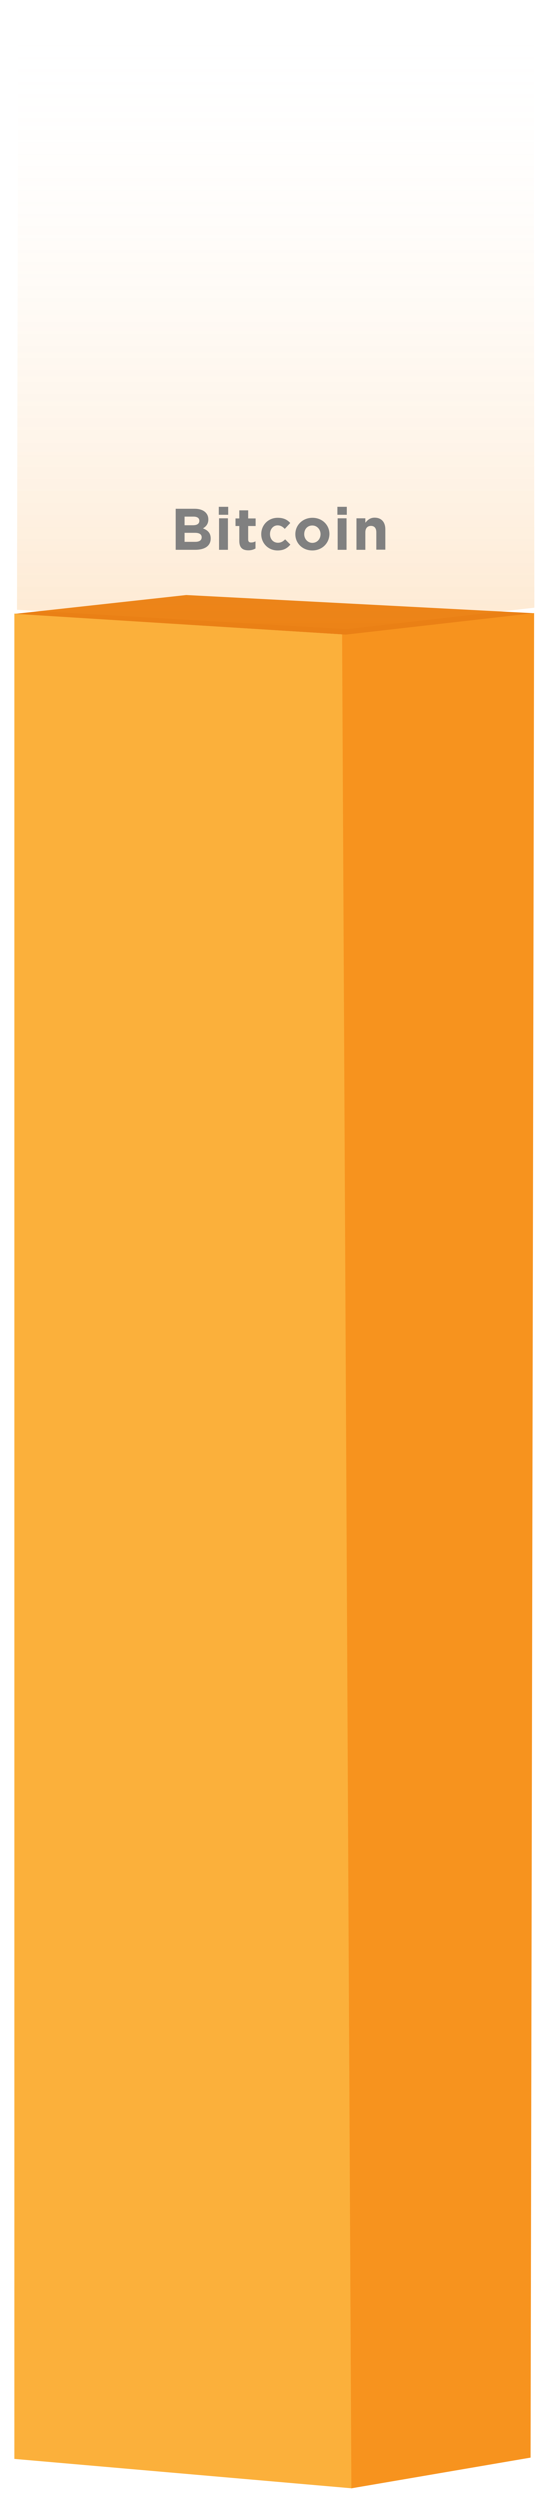<?xml version="1.0" encoding="utf-8"?>
<!-- Generator: Adobe Illustrator 24.2.1, SVG Export Plug-In . SVG Version: 6.00 Build 0)  -->
<svg version="1.1" id="Layer_1" xmlns="http://www.w3.org/2000/svg" xmlns:xlink="http://www.w3.org/1999/xlink" x="0px" y="0px"
	 width="418px" height="1913px" viewBox="0 0 418 1913" style="enable-background:new 0 0 418 1913;" xml:space="preserve">
<style type="text/css">
	.st0{fill:#FBB03B;}
	.st1{fill:#F7931E;}
	.st2{fill:#EA8015;}
	.st3{fill:url(#SVGID_1_);}
	.st4{fill:#808080;}
</style>
<g>
	<g>
		<polygon class="st0" points="269.4,1904 11,1881.5 11,469.5 262.3,485.4 		"/>
	</g>
	<g>
		<polygon class="st1" points="406.2,1880.5 269,1904 261.9,485.3 408.9,469.1 		"/>
	</g>
	<g>
		<polygon class="st2" points="11.5,469.7 264.7,485.6 408.5,469.2 142.6,455.3 		"/>
	</g>
</g>
<linearGradient id="SVGID_1_" gradientUnits="userSpaceOnUse" x1="211.081" y1="11.716" x2="211.081" y2="481.429">
	<stop  offset="0" style="stop-color:#FFFFFF;stop-opacity:0"/>
	<stop  offset="1" style="stop-color:#F7931E;stop-opacity:0.2"/>
</linearGradient>
<polygon class="st3" points="408.6,17.4 409.1,465 265.4,481.4 13,466.6 13.9,11.7 "/>
<g>
	<path class="st4" d="M149.5,420.7h-15v-31.4h14.6c6.4,0,10.4,3.2,10.4,8.1v0.1c0,3.5-1.9,5.5-4.1,6.8c3.6,1.4,5.9,3.5,5.9,7.7v0.1
		C161.3,417.8,156.6,420.7,149.5,420.7z M152.6,398.5c0-2.1-1.6-3.2-4.5-3.2h-6.8v6.6h6.4C150.7,401.9,152.6,400.9,152.6,398.5
		L152.6,398.5z M154.4,411.1c0-2.1-1.6-3.4-5.1-3.4h-8v6.9h8.2C152.5,414.6,154.4,413.5,154.4,411.1L154.4,411.1z"/>
	<path class="st4" d="M167.5,393.9v-6.1h7.2v6.1H167.5z M167.7,420.7v-24.1h6.8v24.1H167.7z"/>
	<path class="st4" d="M190.2,421.1c-4.2,0-7-1.7-7-7.2v-11.4h-2.9v-5.8h2.9v-6.2h6.8v6.2h5.7v5.8H190v10.3c0,1.6,0.7,2.3,2.2,2.3
		c1.3,0,2.4-0.3,3.4-0.9v5.5C194.1,420.5,192.5,421.1,190.2,421.1z"/>
	<path class="st4" d="M212.5,421.2c-7.2,0-12.5-5.6-12.5-12.4v-0.1c0-6.9,5.3-12.5,12.6-12.5c4.5,0,7.4,1.5,9.6,4l-4.2,4.5
		c-1.5-1.6-3.1-2.7-5.5-2.7c-3.4,0-5.8,3-5.8,6.6v0.1c0,3.7,2.4,6.6,6.1,6.6c2.3,0,3.9-1,5.5-2.6l4,4
		C220,419.4,217.3,421.2,212.5,421.2z"/>
	<path class="st4" d="M239.1,421.2c-7.5,0-13-5.5-13-12.4v-0.1c0-6.9,5.6-12.5,13.1-12.5c7.5,0,13,5.5,13,12.4v0.1
		C252.1,415.6,246.6,421.2,239.1,421.2z M245.4,408.7c0-3.5-2.6-6.6-6.3-6.6c-3.9,0-6.2,3-6.2,6.6v0.1c0,3.5,2.6,6.6,6.3,6.6
		C243,415.3,245.4,412.3,245.4,408.7L245.4,408.7z"/>
	<path class="st4" d="M258.3,393.9v-6.1h7.2v6.1H258.3z M258.5,420.7v-24.1h6.8v24.1H258.5z"/>
	<path class="st4" d="M288.1,420.7v-13.4c0-3.2-1.5-4.9-4.1-4.9s-4.3,1.7-4.3,4.9v13.4h-6.8v-24.1h6.8v3.4c1.6-2,3.6-3.9,7.1-3.9
		c5.2,0,8.2,3.4,8.2,8.9v15.6H288.1z"/>
</g>
<g>
</g>
<g>
</g>
<g>
</g>
<g>
</g>
<g>
</g>
<g>
</g>
<g>
</g>
<g>
</g>
<g>
</g>
<g>
</g>
<g>
</g>
<g>
</g>
<g>
</g>
<g>
</g>
<g>
</g>
</svg>
